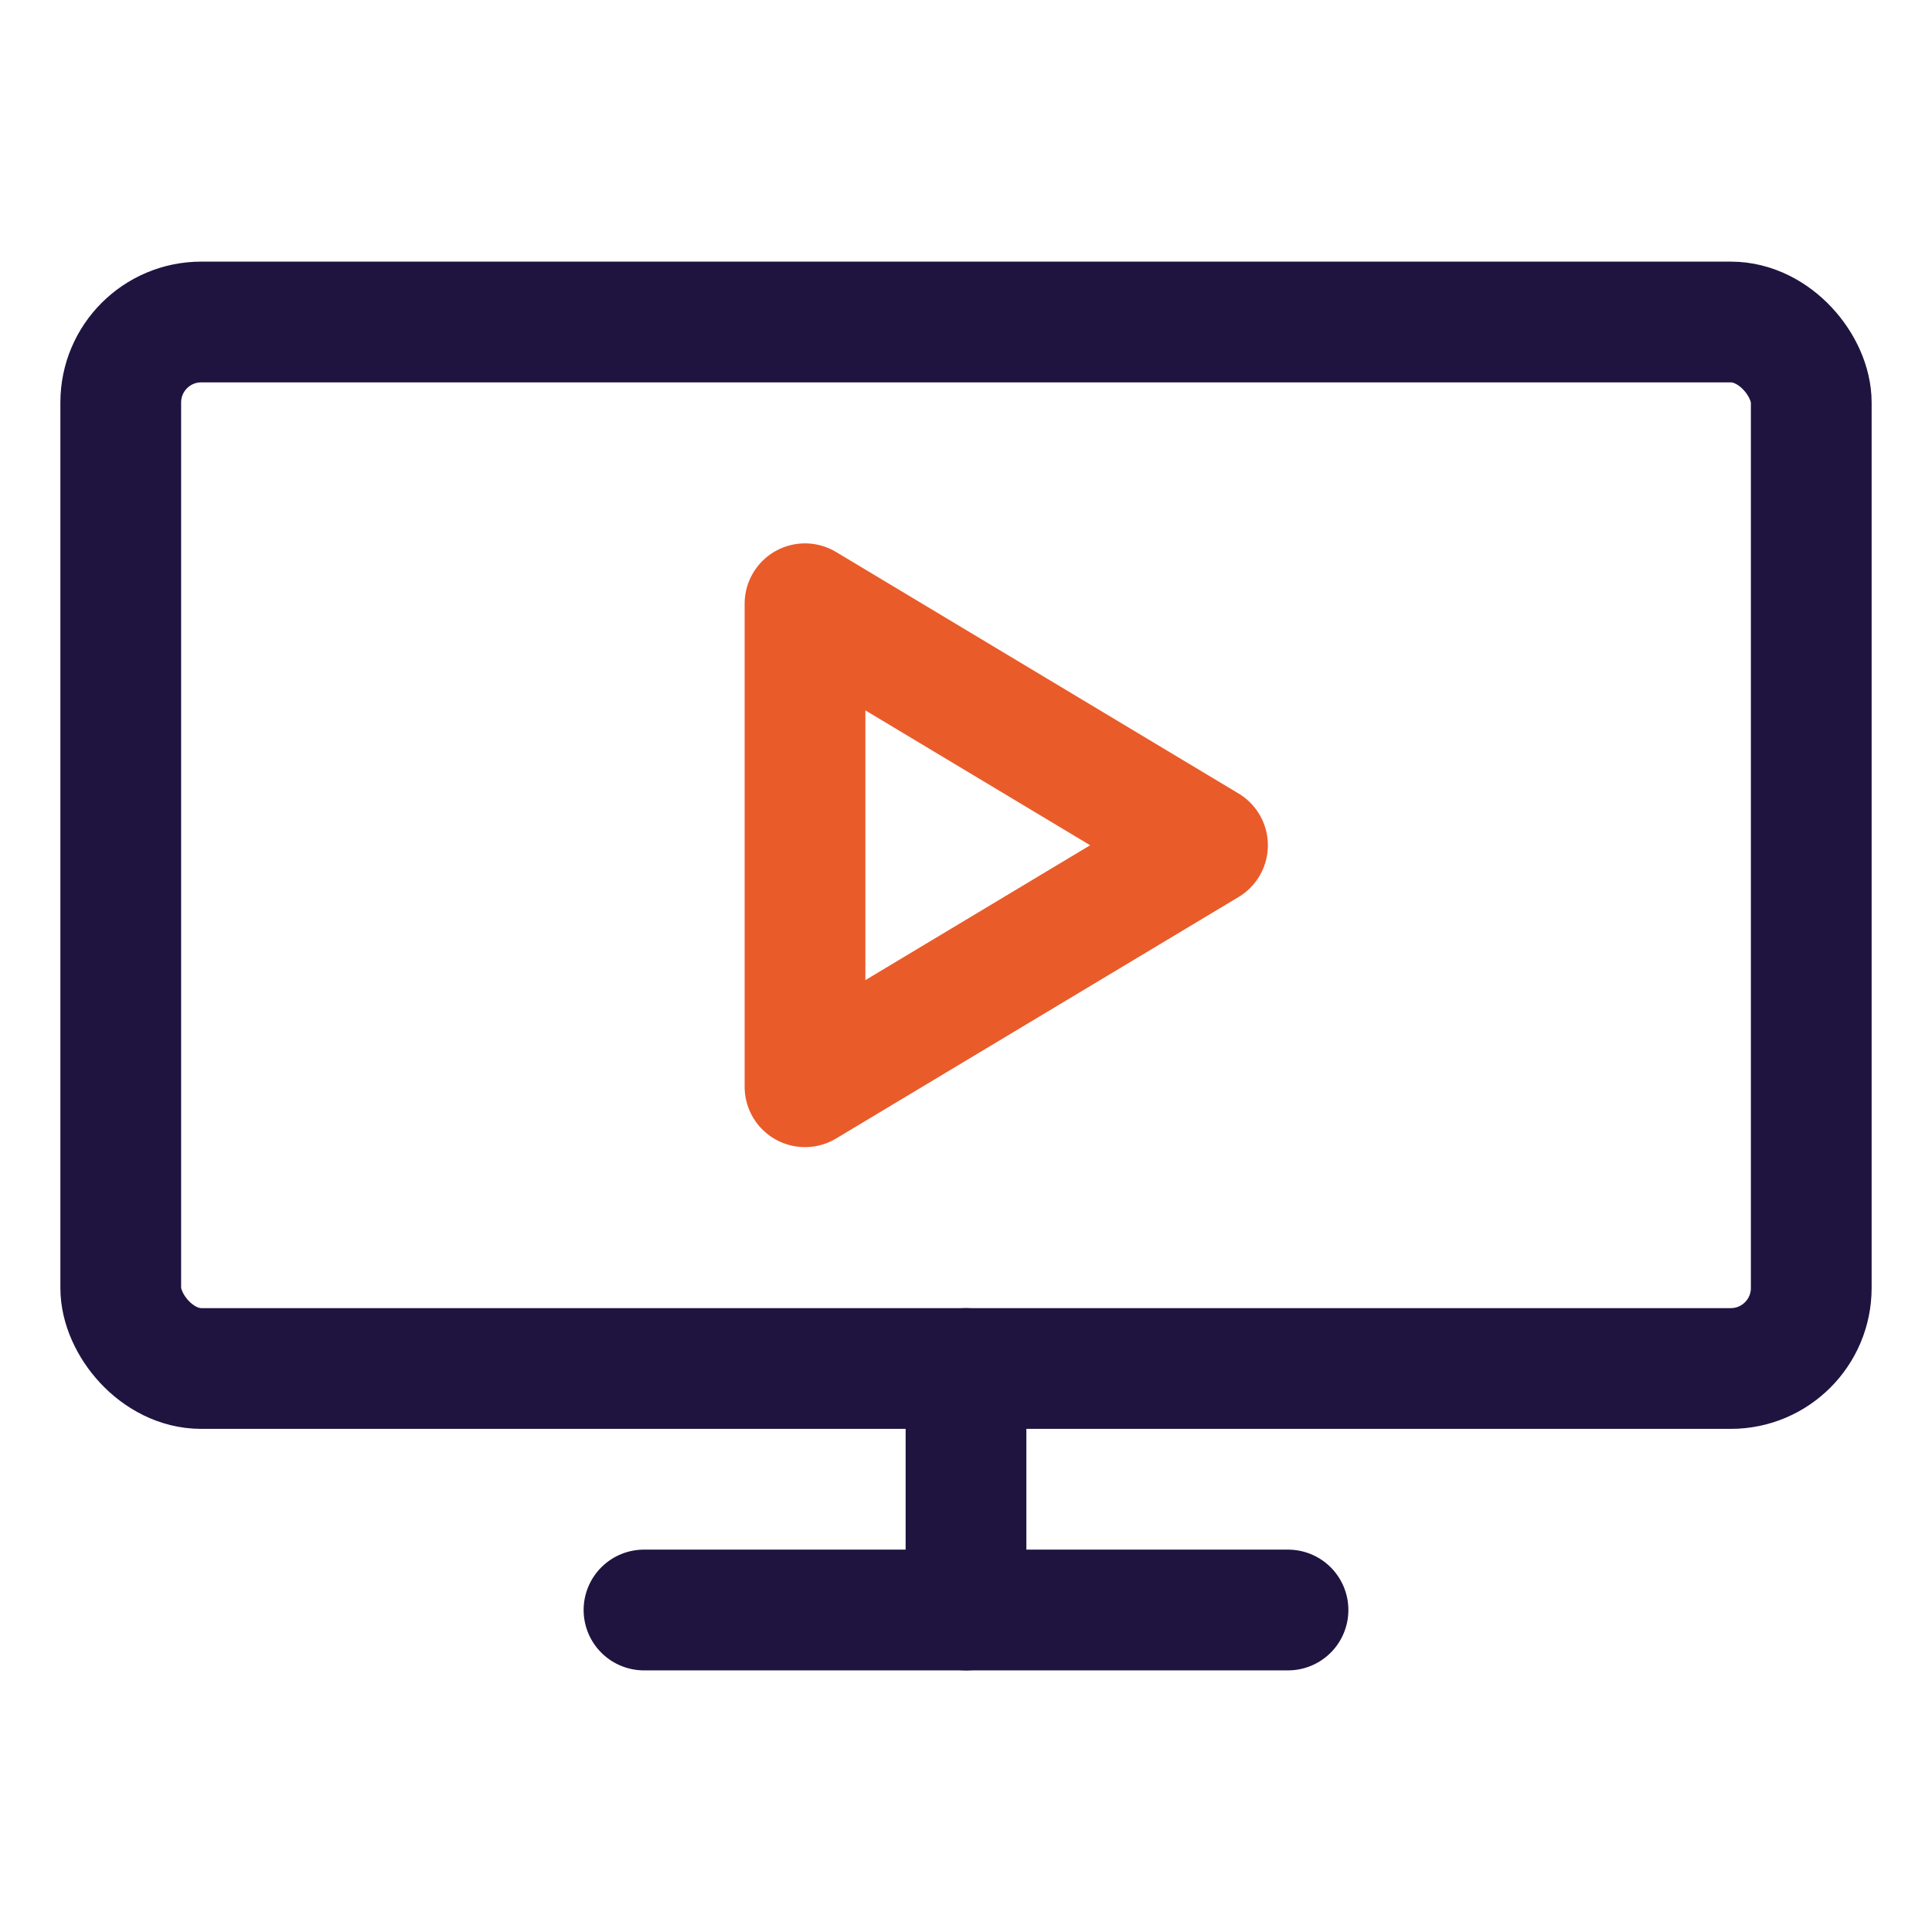 <svg id="Icones" xmlns="http://www.w3.org/2000/svg" viewBox="0 0 48 48"><defs><style>.cls-1,.cls-2{fill:none;stroke-linecap:round;stroke-linejoin:round;stroke-width:3px;}.cls-1{stroke:#1f1440;}.cls-2{stroke:#ea5b2a;}</style></defs><rect class="cls-1" x="3" y="8" width="42" height="26" rx="2"/><polygon class="cls-2" points="30 21 20 27 20 15 30 21"/><line class="cls-1" x1="16" y1="40" x2="32" y2="40"/><line class="cls-1" x1="24" y1="34" x2="24" y2="40"/></svg>